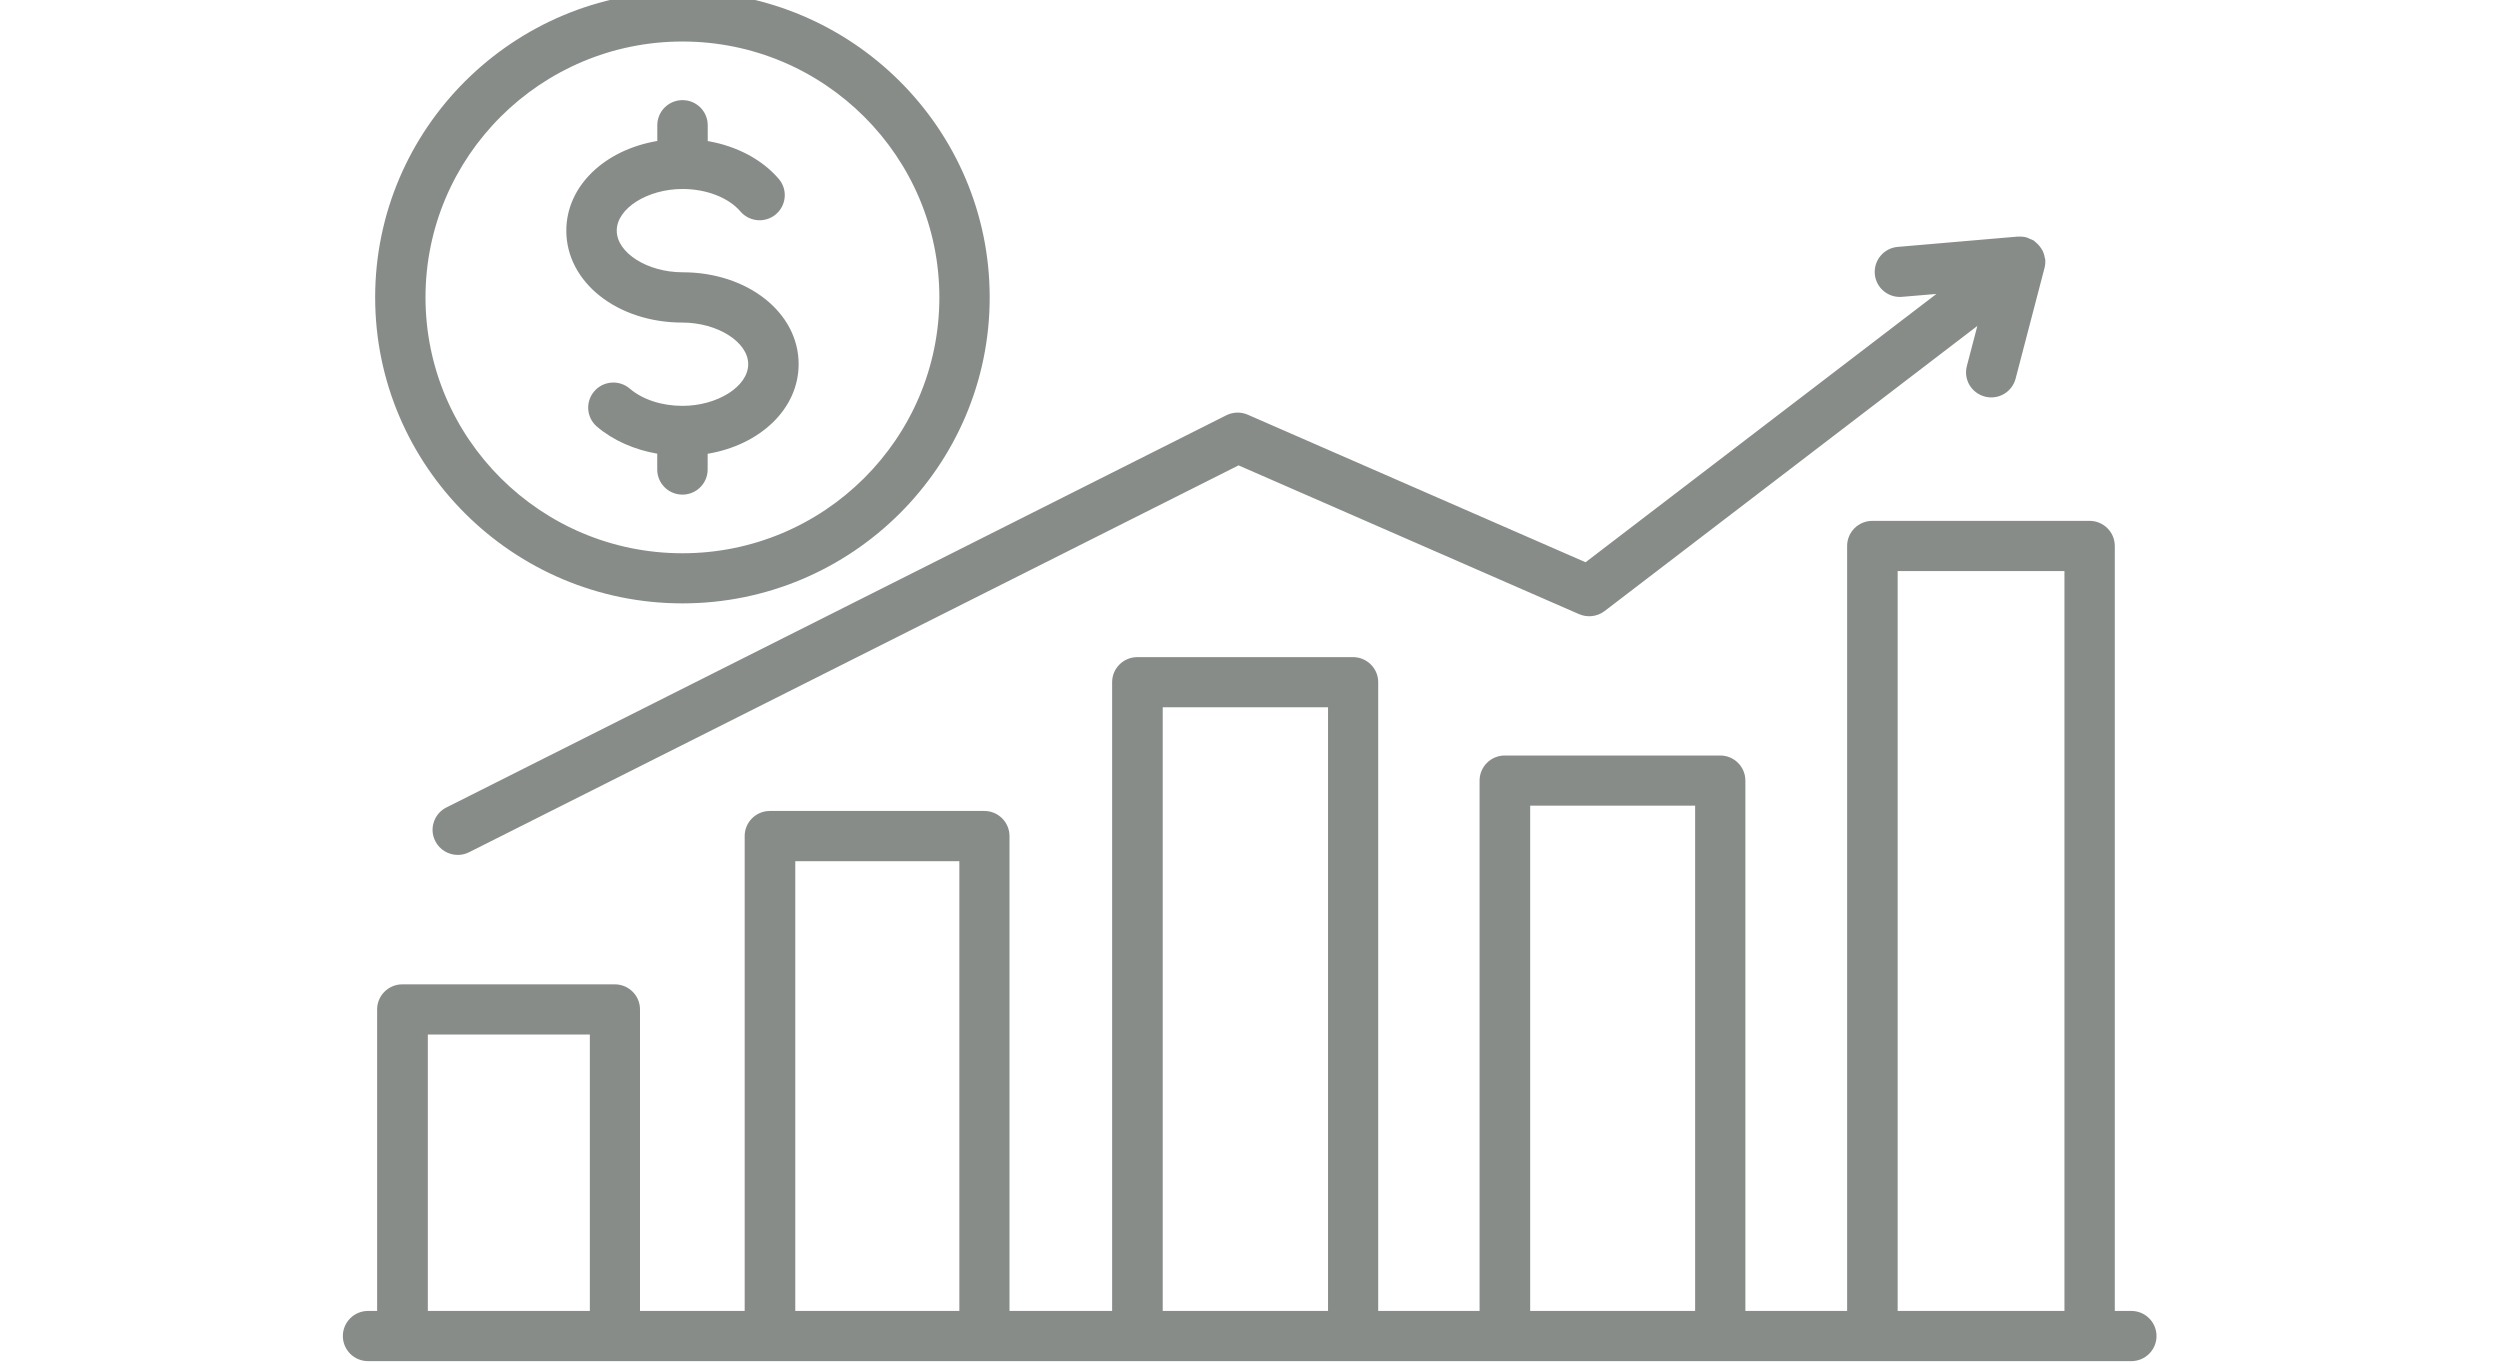 <svg width="99" height="54" viewBox="0 0 99 54" fill="none" xmlns="http://www.w3.org/2000/svg">
<g clip-path="url(#clip0_2033_888)">
<path d="M84.414 51.913H83.746V21.62C83.746 21.071 83.299 20.626 82.747 20.626H74.145C73.593 20.626 73.146 21.071 73.146 21.62V51.913H69.117V30.912C69.117 30.363 68.671 29.918 68.119 29.918H59.59C59.038 29.918 58.591 30.363 58.591 30.912V51.913H54.577V27.016C54.577 26.466 54.13 26.022 53.578 26.022H45.039C44.487 26.022 44.04 26.466 44.04 27.016V51.913H39.976V33.108C39.976 32.559 39.53 32.114 38.978 32.114H30.488C29.936 32.114 29.489 32.559 29.489 33.108V51.913H25.344V39.974C25.344 39.424 24.898 38.98 24.346 38.98H15.933C15.381 38.98 14.934 39.424 14.934 39.974V51.913H14.576C14.024 51.913 13.577 52.357 13.577 52.907C13.577 53.457 14.024 53.901 14.576 53.901H84.399C84.951 53.901 85.398 53.457 85.398 52.907C85.398 52.357 84.951 51.913 84.399 51.913H84.414ZM60.595 31.904H67.127V51.913H60.595V31.904ZM46.044 28.007H52.59V51.913H46.044V28.007ZM16.942 51.913V40.968H23.358V51.913H16.942ZM31.493 51.913V34.103H37.99V51.913H31.493ZM75.147 51.913V22.615H81.752V51.913H75.147ZM17.68 31.974L48.56 16.446C48.828 16.313 49.137 16.303 49.411 16.422L62.788 22.265L76.682 11.64L75.322 11.755C75.294 11.759 75.262 11.759 75.234 11.759C74.721 11.759 74.285 11.367 74.242 10.852C74.197 10.306 74.601 9.823 75.149 9.777L79.91 9.368C79.917 9.368 79.924 9.371 79.931 9.371C80.05 9.364 80.17 9.375 80.286 9.413C80.314 9.424 80.338 9.438 80.367 9.452C80.426 9.476 80.49 9.497 80.546 9.532C80.564 9.546 80.578 9.564 80.595 9.578C80.627 9.602 80.655 9.63 80.686 9.658C80.743 9.714 80.792 9.774 80.834 9.84C80.855 9.875 80.876 9.907 80.894 9.942C80.936 10.033 80.964 10.124 80.978 10.222C80.982 10.239 80.992 10.253 80.992 10.271V10.281C80.999 10.39 80.992 10.498 80.964 10.607L79.818 14.994C79.678 15.526 79.136 15.845 78.602 15.705C78.067 15.565 77.747 15.025 77.888 14.493L78.303 12.907L63.541 24.199C63.253 24.419 62.866 24.465 62.532 24.321L49.047 18.429L18.58 33.746C18.436 33.82 18.281 33.855 18.13 33.855C17.764 33.855 17.413 33.656 17.237 33.309C16.987 32.819 17.188 32.22 17.676 31.975L17.68 31.974ZM22.426 9.133C22.426 7.365 23.945 5.933 26.029 5.583V4.959C26.029 4.41 26.476 3.965 27.028 3.965C27.58 3.965 28.026 4.41 28.026 4.959V5.586C29.165 5.782 30.178 6.311 30.839 7.085C31.197 7.501 31.145 8.128 30.726 8.485C30.308 8.842 29.678 8.79 29.32 8.373C28.849 7.823 27.97 7.484 27.028 7.484C25.639 7.484 24.423 8.254 24.423 9.133C24.423 10.011 25.639 10.782 27.028 10.782C29.608 10.782 31.626 12.378 31.626 14.419C31.626 16.188 30.108 17.619 28.023 17.97V18.593C28.023 19.142 27.576 19.587 27.024 19.587C26.472 19.587 26.026 19.142 26.026 18.593V17.966C25.115 17.808 24.275 17.437 23.639 16.895C23.22 16.538 23.175 15.911 23.533 15.494C23.892 15.078 24.521 15.032 24.939 15.389C25.446 15.823 26.209 16.072 27.024 16.072C28.413 16.072 29.629 15.302 29.629 14.423C29.629 13.544 28.413 12.774 27.024 12.774C24.444 12.774 22.426 11.177 22.426 9.136L22.426 9.133ZM27.024 23.894C33.732 23.894 39.192 18.456 39.192 11.776C39.192 5.095 33.733 -0.342 27.024 -0.342C20.316 -0.342 14.856 5.095 14.856 11.776C14.856 18.456 20.316 23.894 27.024 23.894ZM27.024 1.644C32.635 1.644 37.199 6.189 37.199 11.777C37.199 17.365 32.636 21.909 27.024 21.909C21.417 21.909 16.85 17.365 16.85 11.777C16.85 6.192 21.413 1.644 27.024 1.644Z" fill="#111B14" fill-opacity="0.5"/>
</g>
<defs>
<clipPath id="clip0_2033_888">
<rect width="99" height="54" fill="white"/>
</clipPath>
</defs>
</svg>
